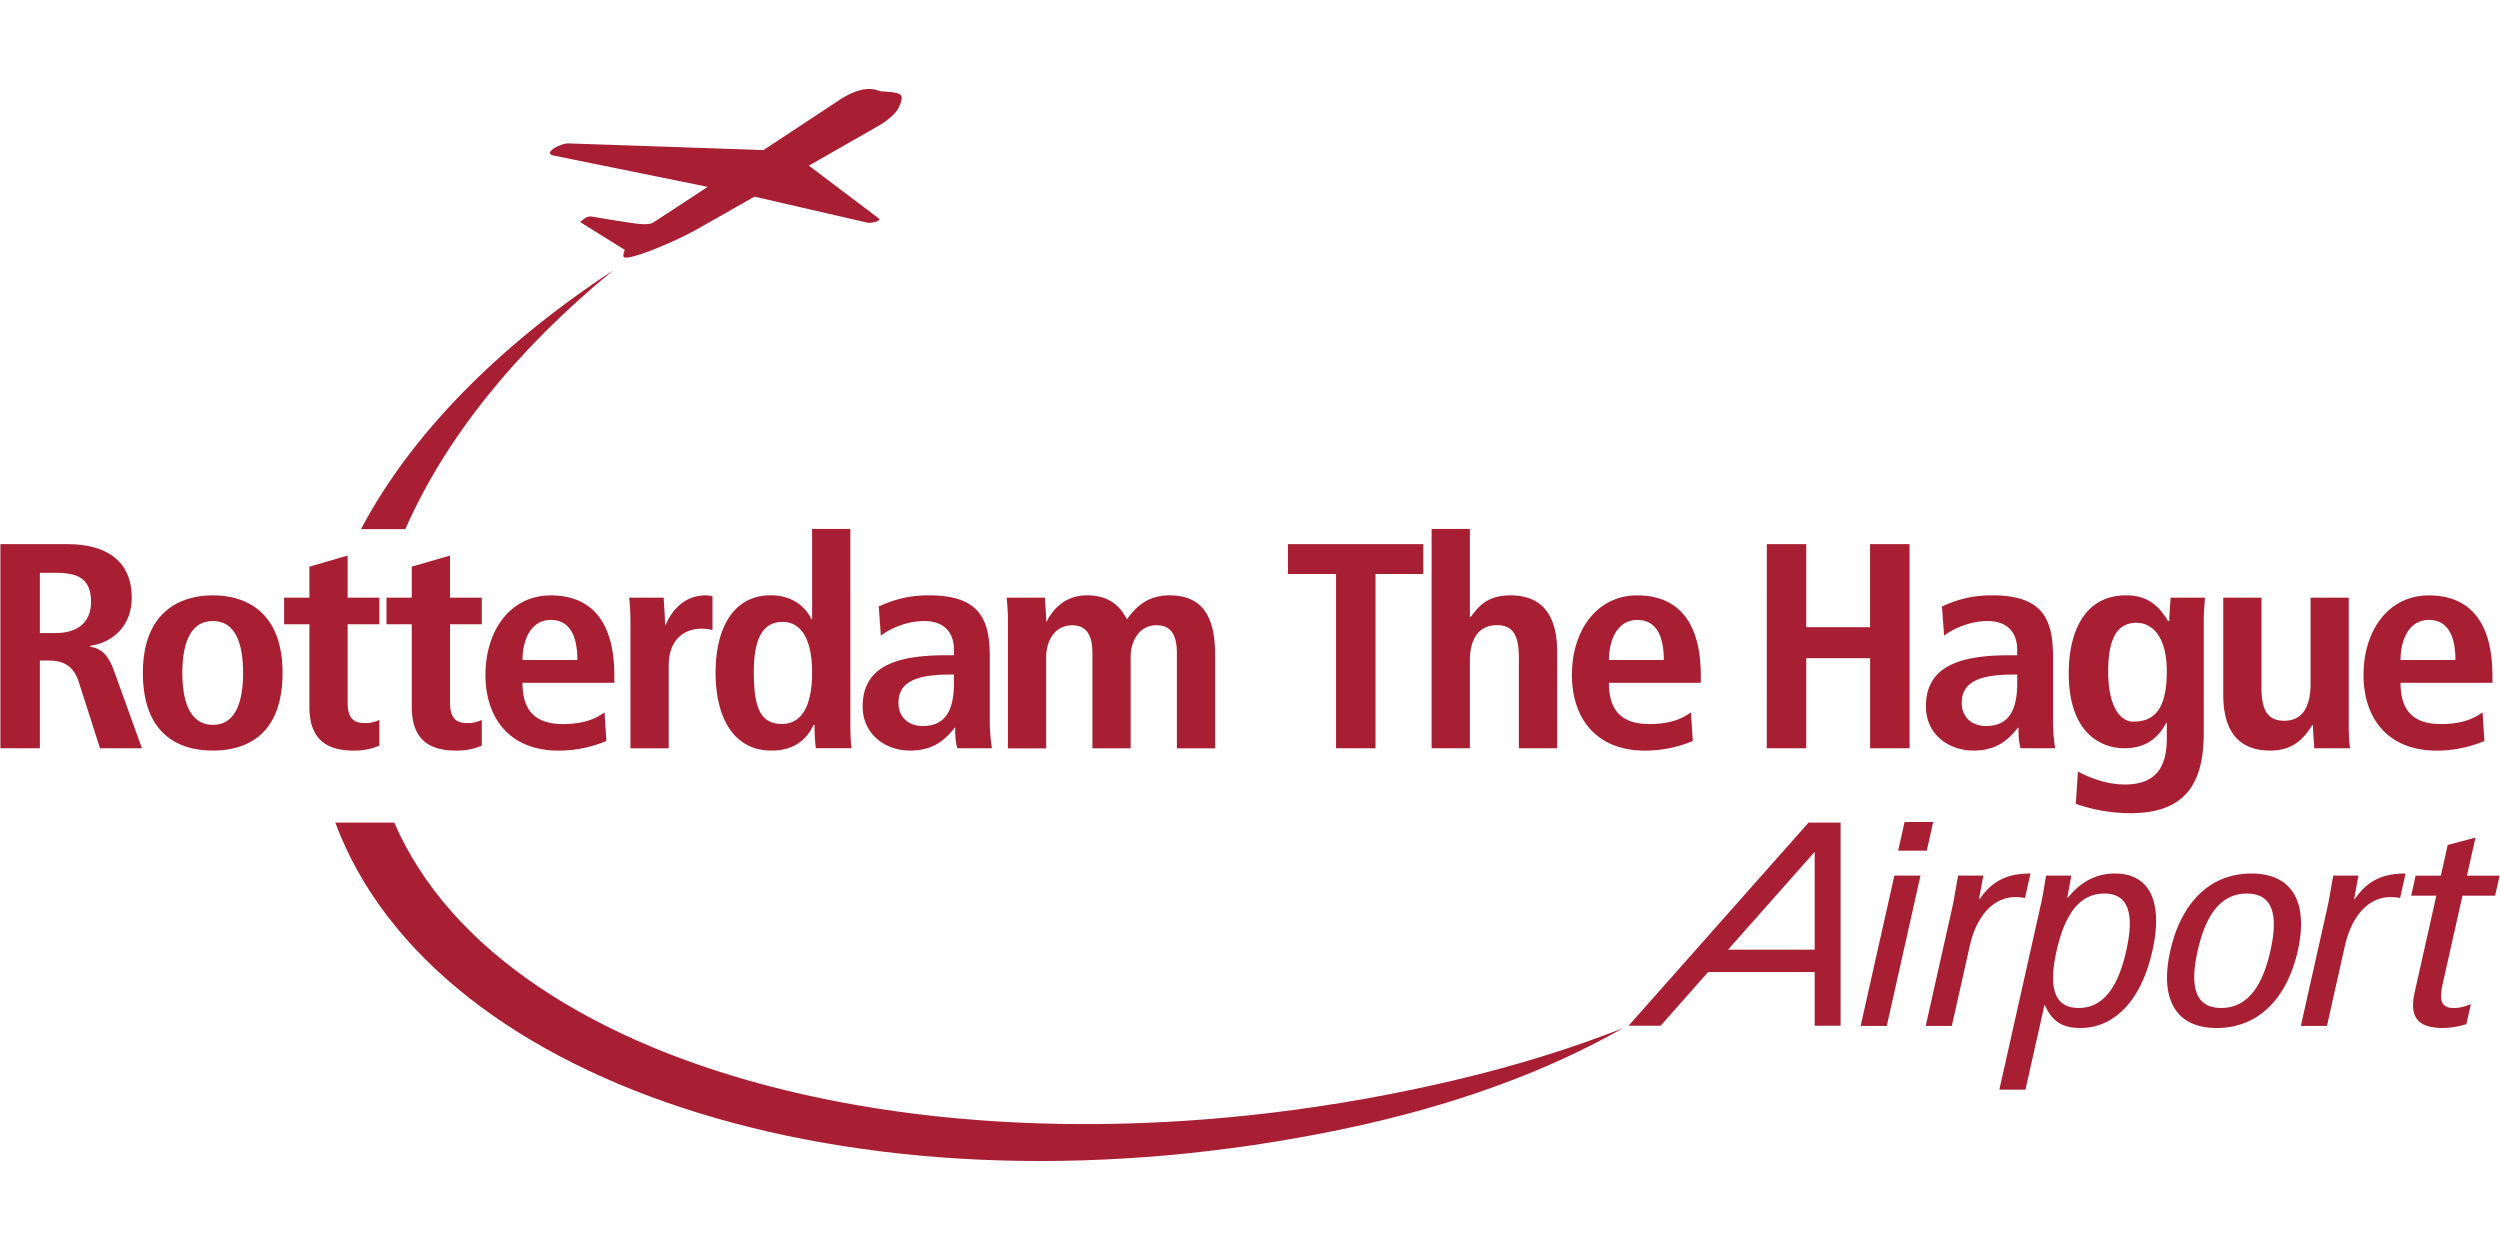<svg id="Layer_1" data-name="Layer 1" xmlns="http://www.w3.org/2000/svg" viewBox="0 0 2000 1000"><defs><style>.cls-1{fill:#a81e32;}</style></defs><g id="layer1"><g id="g26552"><path id="path16570" class="cls-1" d="M1164,864.09c-387.1,91.43-760.36-1.56-848.57-206h-47.2C348.08,872.44,696.42,981.75,1073,903.55c90.15-18.72,164.63-46.5,225.35-81-40.48,15.94-85.13,29.91-134.34,41.53M490.24,216.49C398.48,276.81,328.62,347.82,288.82,423.3h35.47c31.89-72.81,88.88-143.57,166-206.81"/><path id="path16572" class="cls-1" d="M720.61,76.1c-2.4-2.83-14.21-2.7-16.38-3.15-2.56-.58-12.18-6.51-33.07,7.28,0,0-28.3,18.69-60.39,39.84-9.7-.35-42.86-1.5-155.88-5.35-6.32-.21-21.42,7.79-11.75,9.76l123,25C545.62,163,528.56,174.19,522.58,178c-2.15,1.39-6.85,1.78-13.86.83-14.62-2-29.65-4.61-34.86-5.52a7.65,7.65,0,0,0-5.65,1.14c-2.17,1.54-4.16,3.15-4.16,3.15l35.81,22.3s-2,4.6-.75,5.77c3.21,3,37.91-10.64,59.48-22.81,6.95-3.92,24.43-13.85,45-25.55l90.53,20.86c2.4.55,11.76-1.28,8.7-3.59-35.45-26.71-49.85-37.63-55.7-42.08,30.38-17.34,56.77-32.42,57.52-32.89l.41-.23v0c7.66-4.94,12.15-9.69,13.89-13.25,1.59-3.25,3.47-8,1.72-10"/><path id="path16574" class="cls-1" d="M44.72,506.43c16.78,0,28.12-8.19,28.12-24.8,0-18.71-10.35-23.38-28.12-23.38H31.9v48.18ZM.32,435.32H54.1c30.59,0,51.31,13.1,51.31,43,0,21.29-14.06,35.55-33.3,38.36v.7c6.41.94,13.56,3.75,19,19l22.45,62.22H80l-17-53.1c-4.19-12.86-12.33-17.07-23.93-17.07H31.9v70.17H.32V435.32Z"/><path id="path16576" class="cls-1" d="M170.3,579.88c19.73,0,24.17-21.53,24.17-41.64s-4.44-41.4-24.17-41.4-24.43,21.28-24.43,41.4,4.7,41.64,24.43,41.64m0-103.62c25.9,0,55.75,12.86,55.75,62,0,50.52-29.85,62.22-55.75,62.22s-56-11.7-56-62.22c0-49.12,30.09-62,56-62"/><path id="path16578" class="cls-1" d="M247.52,453.33l30.58-8.89v33.69h25.41v21.28H278.1v62.45c0,12.87,4.93,16.61,13.82,16.61a25.13,25.13,0,0,0,11.59-2.57v20.59a49.39,49.39,0,0,1-20.48,4c-22.69,0-35.51-9.82-35.51-35.09v-66H227.28V478.13h20.24v-24.8Z"/><path id="path16580" class="cls-1" d="M329.41,453.33,360,444.44v33.69h25.42v21.28H360v62.45c0,12.87,4.94,16.61,13.82,16.61a25.21,25.21,0,0,0,11.6-2.57v20.59a49.46,49.46,0,0,1-20.48,4c-22.7,0-35.53-9.82-35.53-35.09v-66H309.19V478.13h20.22v-24.8Z"/><path id="path16582" class="cls-1" d="M461.89,528c0-21.29-7.4-32.05-21.22-32.05C424.64,495.9,418,512,418,528Zm23.19,64.79a99,99,0,0,1-38,7.72c-40.95,0-58.72-27.83-58.72-60.35,0-36,20-63.85,52.3-63.85,27.39,0,50.82,15.2,50.82,64.32v5.61H418c0,20.59,8.63,33,32.32,33,18.74,0,27.63-5.38,33.3-9.35l1.48,22.92Z"/><path id="path16584" class="cls-1" d="M504.32,498a155.86,155.86,0,0,0-1-19.88H531c.24,7.25,1,14.73,1,22h.49c3.7-9.35,13.32-23.85,32.31-23.85a33.72,33.72,0,0,1,5.19.7v27.13a33.47,33.47,0,0,0-8.64-1.17c-12.58,0-26.39,7.25-26.39,29.71v66h-30.6V498Z"/><path id="path16586" class="cls-1" d="M625.51,579.17c18,0,24.17-18.47,24.17-41.16,0-23.39-6.9-40.47-23.68-40.47-17,0-22.94,15.67-22.94,39.76,0,27.84,4.68,41.87,22.45,41.87m54.77-156V578c0,8.65.24,16.13,1,20.58H652.65a151.1,151.1,0,0,1-1-18.71h-.73c-4.94,10.29-14.06,20.58-33.8,20.58-31.57,0-44.65-28.54-44.65-62,0-39.3,16.53-62.22,43.91-62.22,18.26,0,28.37,9.82,32.81,19.18h.49V423.16Z"/><path id="path16588" class="cls-1" d="M763.16,539.65h-2.71c-26.15,0-41.69,5.14-41.69,22.68,0,11,7.65,18.48,19.49,18.48,18.25,0,24.91-12.87,24.91-34.38v-6.78ZM703,485.14c8.64-3.74,20.72-8.88,40.21-8.88,39.47,0,48.6,18.24,48.6,48.41v52.64a141,141,0,0,0,1.73,21.28H765.88c-1.48-4.68-1.73-10.53-1.73-16.37h-.49c-7.65,9.82-17.27,18.24-35.53,18.24-19.72,0-38-12.87-38-35.32,0-32.75,28.13-40.93,66.85-40.93h6.17v-4.45c0-11.93-6.17-22.92-23.68-22.92-15.29,0-28.86,7-34.78,11.69L703,485.14Z"/><path id="path16590" class="cls-1" d="M806.34,497.78a176.82,176.82,0,0,0-1-19.65h30.59c.25,6.32,1,12.63,1,18.94h.49c4.68-9.36,14.55-20.81,32.07-20.81,21.46,0,28.37,12.62,32.07,19.18,6.16-8.42,15.29-19.18,34.05-19.18,27.62,0,36.5,18.71,36.5,48v74.38H941.52v-76c0-15-4.93-22.46-16.28-22.46-13.56,0-20.72,12.17-20.72,25.5v73H873.93v-76c0-15-4.93-22.46-16.28-22.46-13.57,0-20.72,12.17-20.72,25.5v73H806.34V497.78Z"/><path id="path16592" class="cls-1" d="M1068.83,459.18h-38.49V435.32h108.3v23.86H1100.4V598.59h-31.57V459.18Z"/><path id="path16594" class="cls-1" d="M1145.3,423.16h30.59v70.4h.74c5.43-7.48,12.59-17.3,31.58-17.3,28.86,0,37.49,20.34,37.49,44.67v77.66h-30.59V526.31c0-18.48-4.93-26.2-17.51-26.2-16,0-21.71,12.87-21.71,28.31v70.17H1145.3V423.16Z"/><path id="path16596" class="cls-1" d="M1331.06,528c0-21.29-7.4-32.05-21.21-32.05-16,0-22.7,16.14-22.7,32.05Zm23.19,64.79a98.94,98.94,0,0,1-38,7.72c-41,0-58.72-27.83-58.72-60.35,0-36,20-63.85,52.3-63.85,27.38,0,50.81,15.2,50.81,64.32v5.61h-73.51c0,20.59,8.64,33,32.32,33,18.74,0,27.63-5.38,33.3-9.35l1.48,22.92Z"/><path id="path16598" class="cls-1" d="M1413.46,435.32H1445v66.43h51.06V435.32h31.58V598.59H1496.1V526.54H1445v72.05h-31.58Z"/><path id="path16600" class="cls-1" d="M1613.78,539.65h-2.72c-26.14,0-41.68,5.14-41.68,22.68,0,11,7.64,18.48,19.48,18.48,18.26,0,24.92-12.87,24.92-34.38v-6.78Zm-60.19-54.51c8.63-3.74,20.72-8.88,40.21-8.88,39.47,0,48.59,18.24,48.59,48.41v52.64a141,141,0,0,0,1.73,21.28H1616.5c-1.49-4.68-1.73-10.53-1.73-16.37h-.49c-7.65,9.82-17.28,18.24-35.54,18.24-19.72,0-38-12.87-38-35.32,0-32.75,28.12-40.93,66.86-40.93h6.16v-4.45c0-11.93-6.16-22.92-23.69-22.92-15.28,0-28.86,7-34.78,11.69l-1.72-23.39Z"/><path id="path16602" class="cls-1" d="M1706.53,577.31c19.25,0,26.9-13.11,26.9-40.47,0-25.26-10.11-38.83-24.67-38.6-16,.24-22.21,14.27-22.21,38.83,0,28.3,9.63,40.24,20,40.24m-44.15,40c7.15,3.74,21.46,10.29,37.5,10.29,28.87,0,33.55-18.94,33.55-37.89V578.24h-.49c-4.94,9.35-13.57,20.35-33.56,20.35-17.76,0-44.4-11.23-44.4-59.88,0-33.22,12.58-62.45,45.88-62.45,18.51,0,27.14,10.05,33.56,20.58h1c0-6.32.73-12.39,1-18.71H1764c-.5,6.32-1,12.63-1,18.94V586c0,37.66-12.09,64.56-58.71,64.56a134.12,134.12,0,0,1-43.66-7.49l1.72-25.73Z"/><path id="path16604" class="cls-1" d="M1879,578.71a156,156,0,0,0,1,19.88h-28.61c-.25-6.09-1-12.4-1-18.48l-.74-.23.25.23c-5.93,8.89-13.82,20.35-33.8,20.35-28.86,0-37.49-20.35-37.49-44.68V478.13h30.58V550.4c0,18.48,5.43,26.2,18.26,26.2,16.28,0,21-14,21-29.47v-69H1879V578.71Z"/><path id="path16606" class="cls-1" d="M1964.34,528c0-21.29-7.41-32.05-21.21-32.05-16.05,0-22.71,16.14-22.71,32.05Zm23.19,64.79a99.06,99.06,0,0,1-38,7.72c-41,0-58.71-27.83-58.71-60.35,0-36,20-63.85,52.31-63.85,27.37,0,50.81,15.2,50.81,64.32v5.61h-73.52c0,20.59,8.64,33,32.32,33,18.75,0,27.63-5.38,33.3-9.35l1.49,22.92Z"/><path id="path16608" class="cls-1" d="M1816.33,760.61c-6.77,30.19-19.46,45.76-39.37,45.76s-25.62-15.57-18.84-45.76,19.46-45.76,39.36-45.76,25.62,15.57,18.85,45.76m-15.25-61.8c-33.59,0-56.39,24.06-64.85,61.8s3.56,61.8,37.14,61.8,56.39-24.06,64.85-61.8-3.57-61.8-37.14-61.8M1701,760.61c-6.76,30.19-19,45.76-38.12,45.76s-24.37-15.57-17.6-45.76,19-45.76,38.13-45.76,24.36,15.57,17.59,45.76m-9-61.8c-18.41,0-30.08,9.91-37.67,19.34h-.5l3.22-17.69h-20.15c-1.38,7.31-2.33,14.86-4,22.18l-33.42,149.07h20.89l15.14-67.46h.49c5.6,12.74,13.84,18.16,28.27,18.16,26.12,0,48.32-20.29,57.63-61.8s-3.81-61.8-29.93-61.8m191.82,20.52h-.5l3.48-18.87h-20.15c-1.65,8.49-2.87,17.22-4.82,25.95l-21.14,94.35h20.89l14.27-63.69c5.87-26.18,20.27-39.39,36.45-39.39a40.18,40.18,0,0,1,7.8.71l4.39-19.58c-18.67,0-30.69,5.9-40.67,20.52m86.18-2.82h26.12l3.6-16h-26.12l6.82-30.43-22.22,5.9-5.5,24.53h-20.15l-3.59,16h20.14l-17.34,77.36c-4.76,21.23,3.8,28.54,23,28.54a68.73,68.73,0,0,0,18.36-3.07l3.6-16c-4.35,1.65-8.4,3.07-13.63,3.07-9.46,0-12-5.19-9-18.87l15.92-71Zm-350,1.88,4.4-19.58c-18.67,0-30.69,5.9-40.68,20.52h-.5l3.49-18.87h-20.15c-1.66,8.49-2.87,17.22-4.82,25.95l-21.15,94.35h20.89l14.28-63.69c5.87-26.18,20.27-39.39,36.44-39.39a40.18,40.18,0,0,1,7.8.71M1488.5,820.76h20.9l27-120.3h-20.9Zm58.06-163.17h-22.89l-5.14,22.95h22.89Zm-94.8,102.15H1382.4l69.36-78.27Zm-148.88,60.85h25.6l38-42.92h85.25v42.92h20.74V658.06h-25.61l-144,162.52Z"/></g></g></svg>